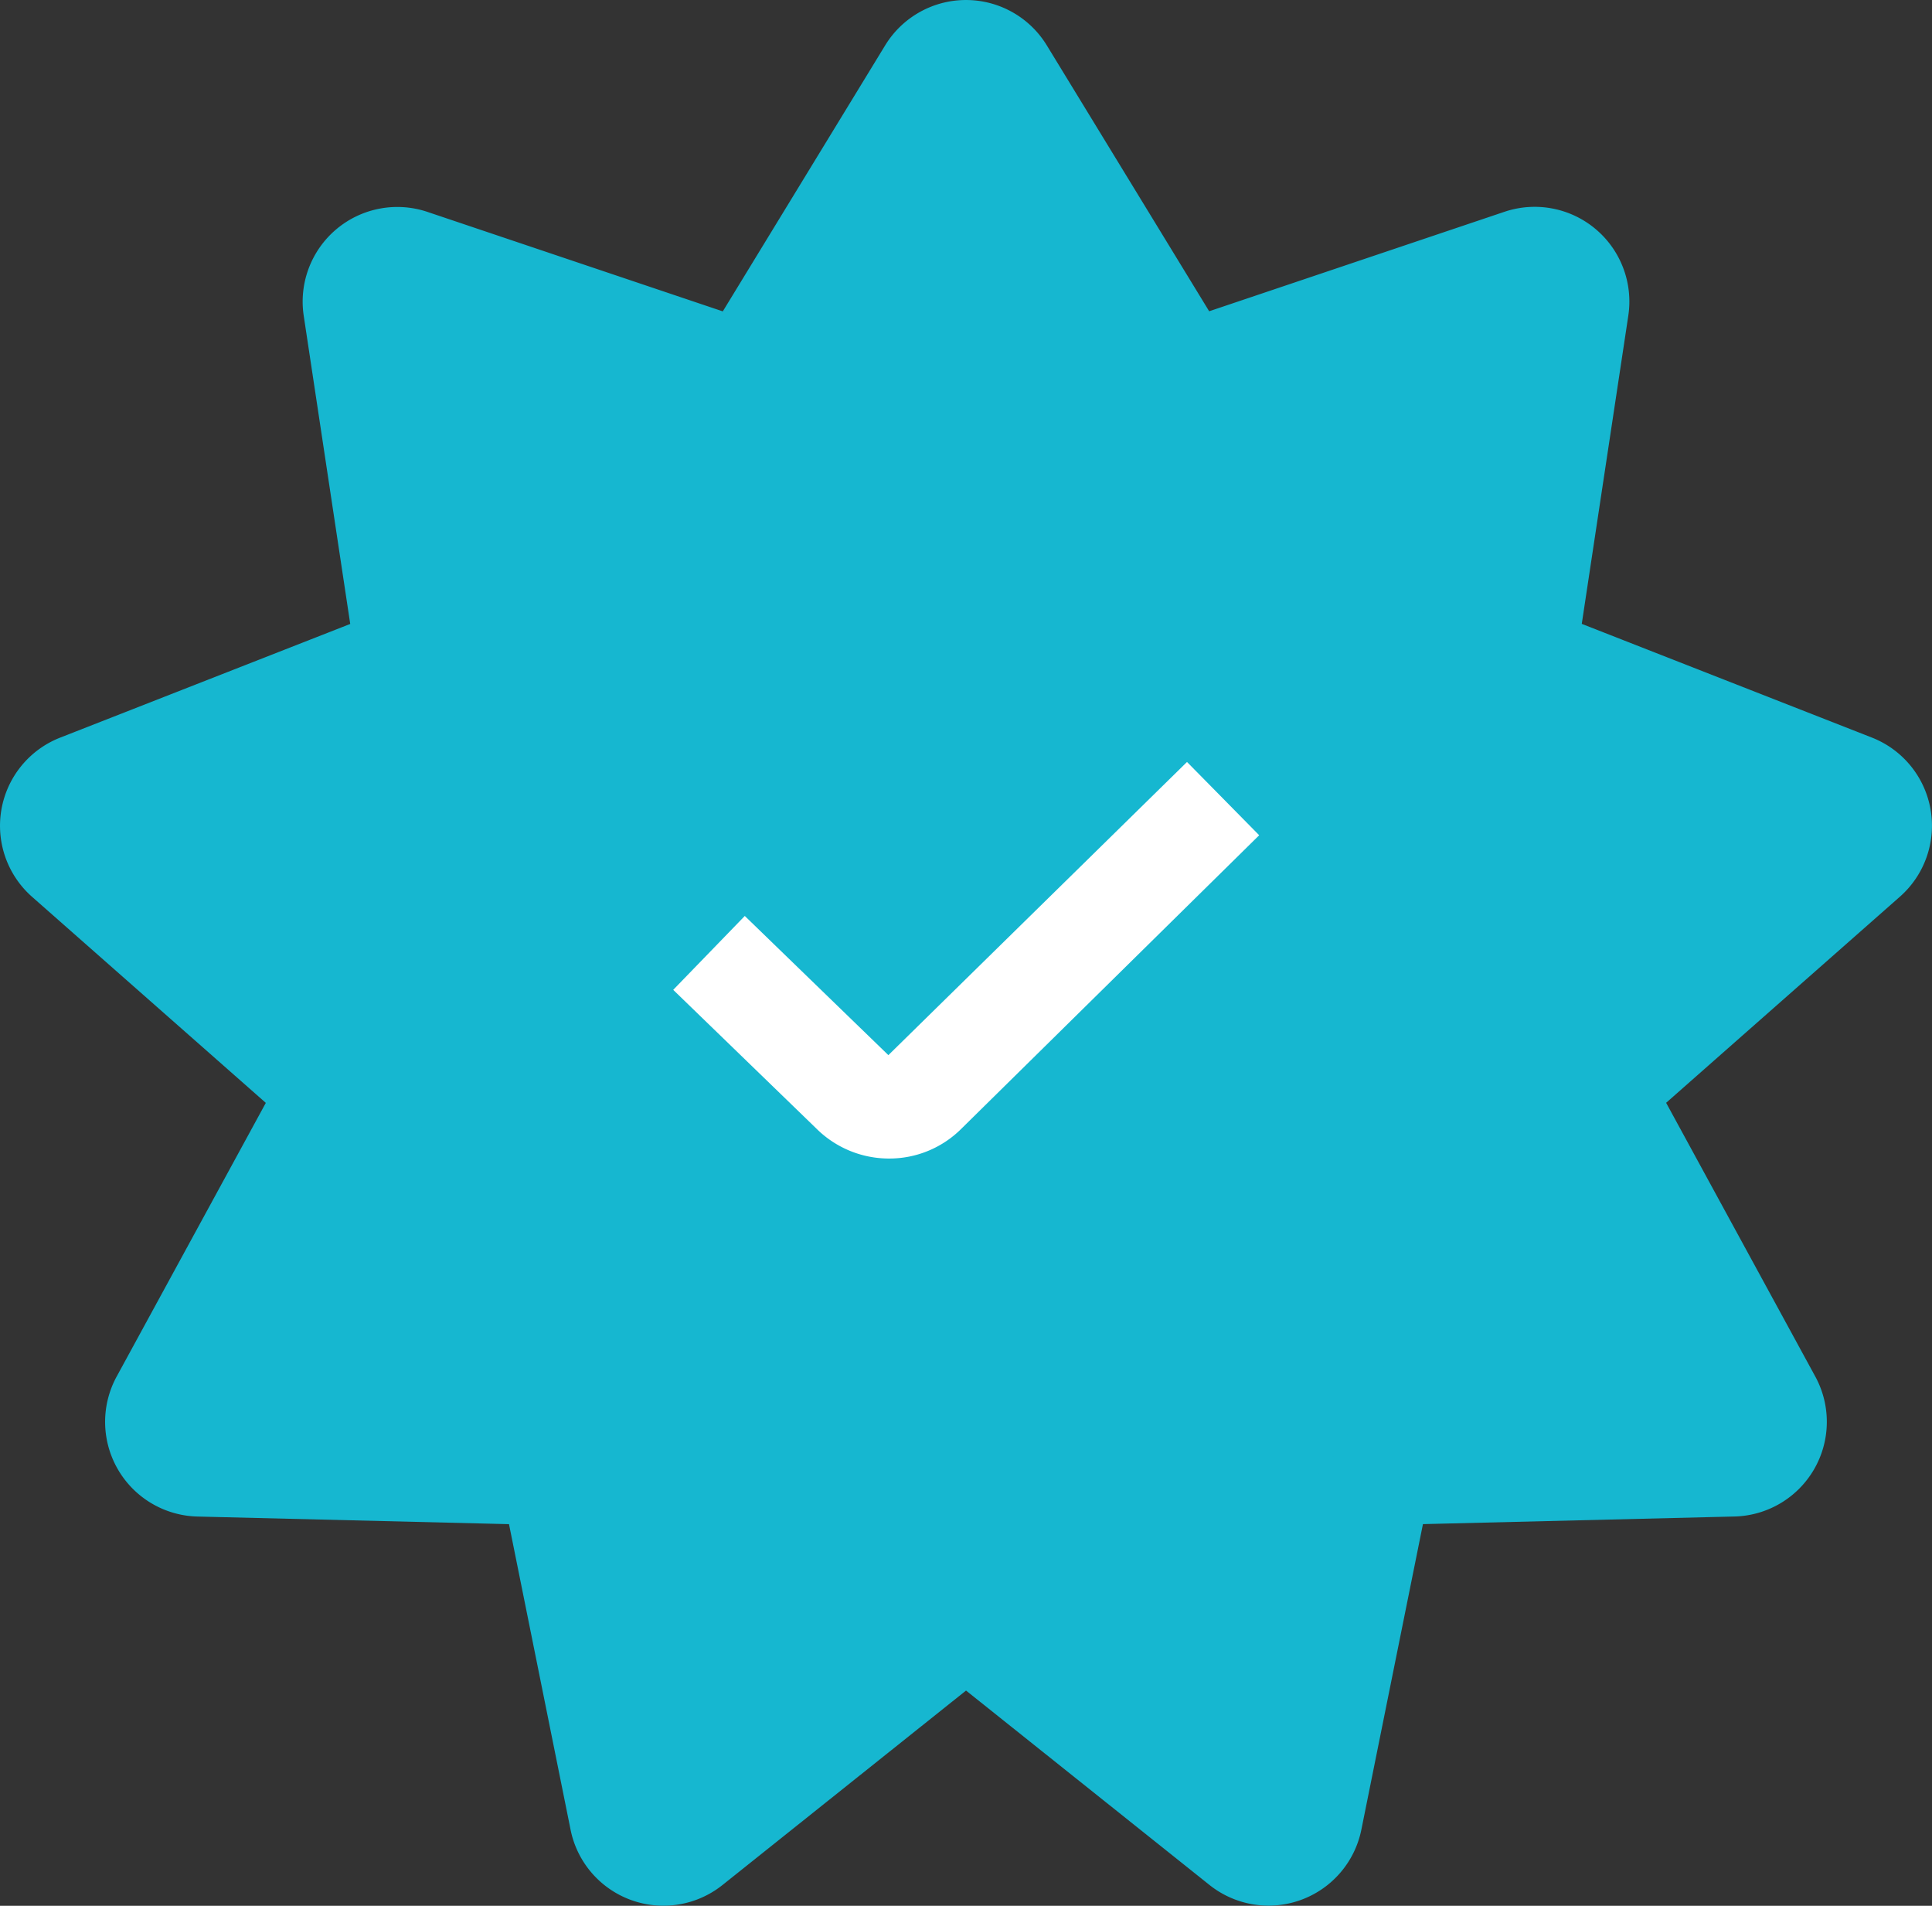 <svg xmlns="http://www.w3.org/2000/svg" width="101.5" height="100.109" viewBox="0 0 101.5 100.109"><rect x="0" y="0" width="101.5" height="100.109" fill="#333333" stroke="none"/><g id="Groupe_5473" data-name="Groupe 5473" transform="translate(-7316.732 2224.437)"><path id="bahai" d="M50.749,89.018,63.541,99.231a4.975,4.975,0,0,0,7.98-2.905l3.235-16.049,16.366-.4a4.975,4.975,0,0,0,4.246-7.354L87.532,58.146,99.813,47.32a4.972,4.972,0,0,0-1.476-8.361L83.1,32.988,85.545,16.8a4.975,4.975,0,0,0-6.5-5.46L63.525,16.567,54.995,2.6a4.975,4.975,0,0,0-8.492,0l-8.53,13.973L22.457,11.348a4.973,4.973,0,0,0-6.5,5.46L18.4,32.992,3.16,38.964a4.974,4.974,0,0,0-1.476,8.361L13.965,58.15,6.129,72.525a4.975,4.975,0,0,0,4.246,7.354l16.366.4L29.976,96.33a4.975,4.975,0,0,0,7.98,2.905L50.749,89.022Z" transform="translate(7316.732 -2224.654)" fill="#16b7d0"></path><ellipse id="Ellipse_191" data-name="Ellipse 191" cx="20.5" cy="17" rx="20.5" ry="17" transform="translate(7347.762 -2190.448)" fill="#fff"></ellipse><path id="verification-de-lhexagone" d="M63.841,26.791,52.357,5.287A8.083,8.083,0,0,0,45.211,1H19.669a8.094,8.094,0,0,0-7.141,4.273L.988,26.788a8.311,8.311,0,0,0,0,7.862L12.523,56.144a8.087,8.087,0,0,0,7.141,4.273H45.205a8.083,8.083,0,0,0,7.146-4.286l11.484-21.5a8.3,8.3,0,0,0,0-7.835ZM32.166,39.944a5.347,5.347,0,0,1-3.8,1.566,5.406,5.406,0,0,1-3.824-1.58l-7.514-7.281,3.76-3.881,7.543,7.311,15.689-15.4,3.792,3.849L32.166,39.944Z" transform="translate(7335.073 -2205.091)" fill="#16b7d0"></path></g></svg>